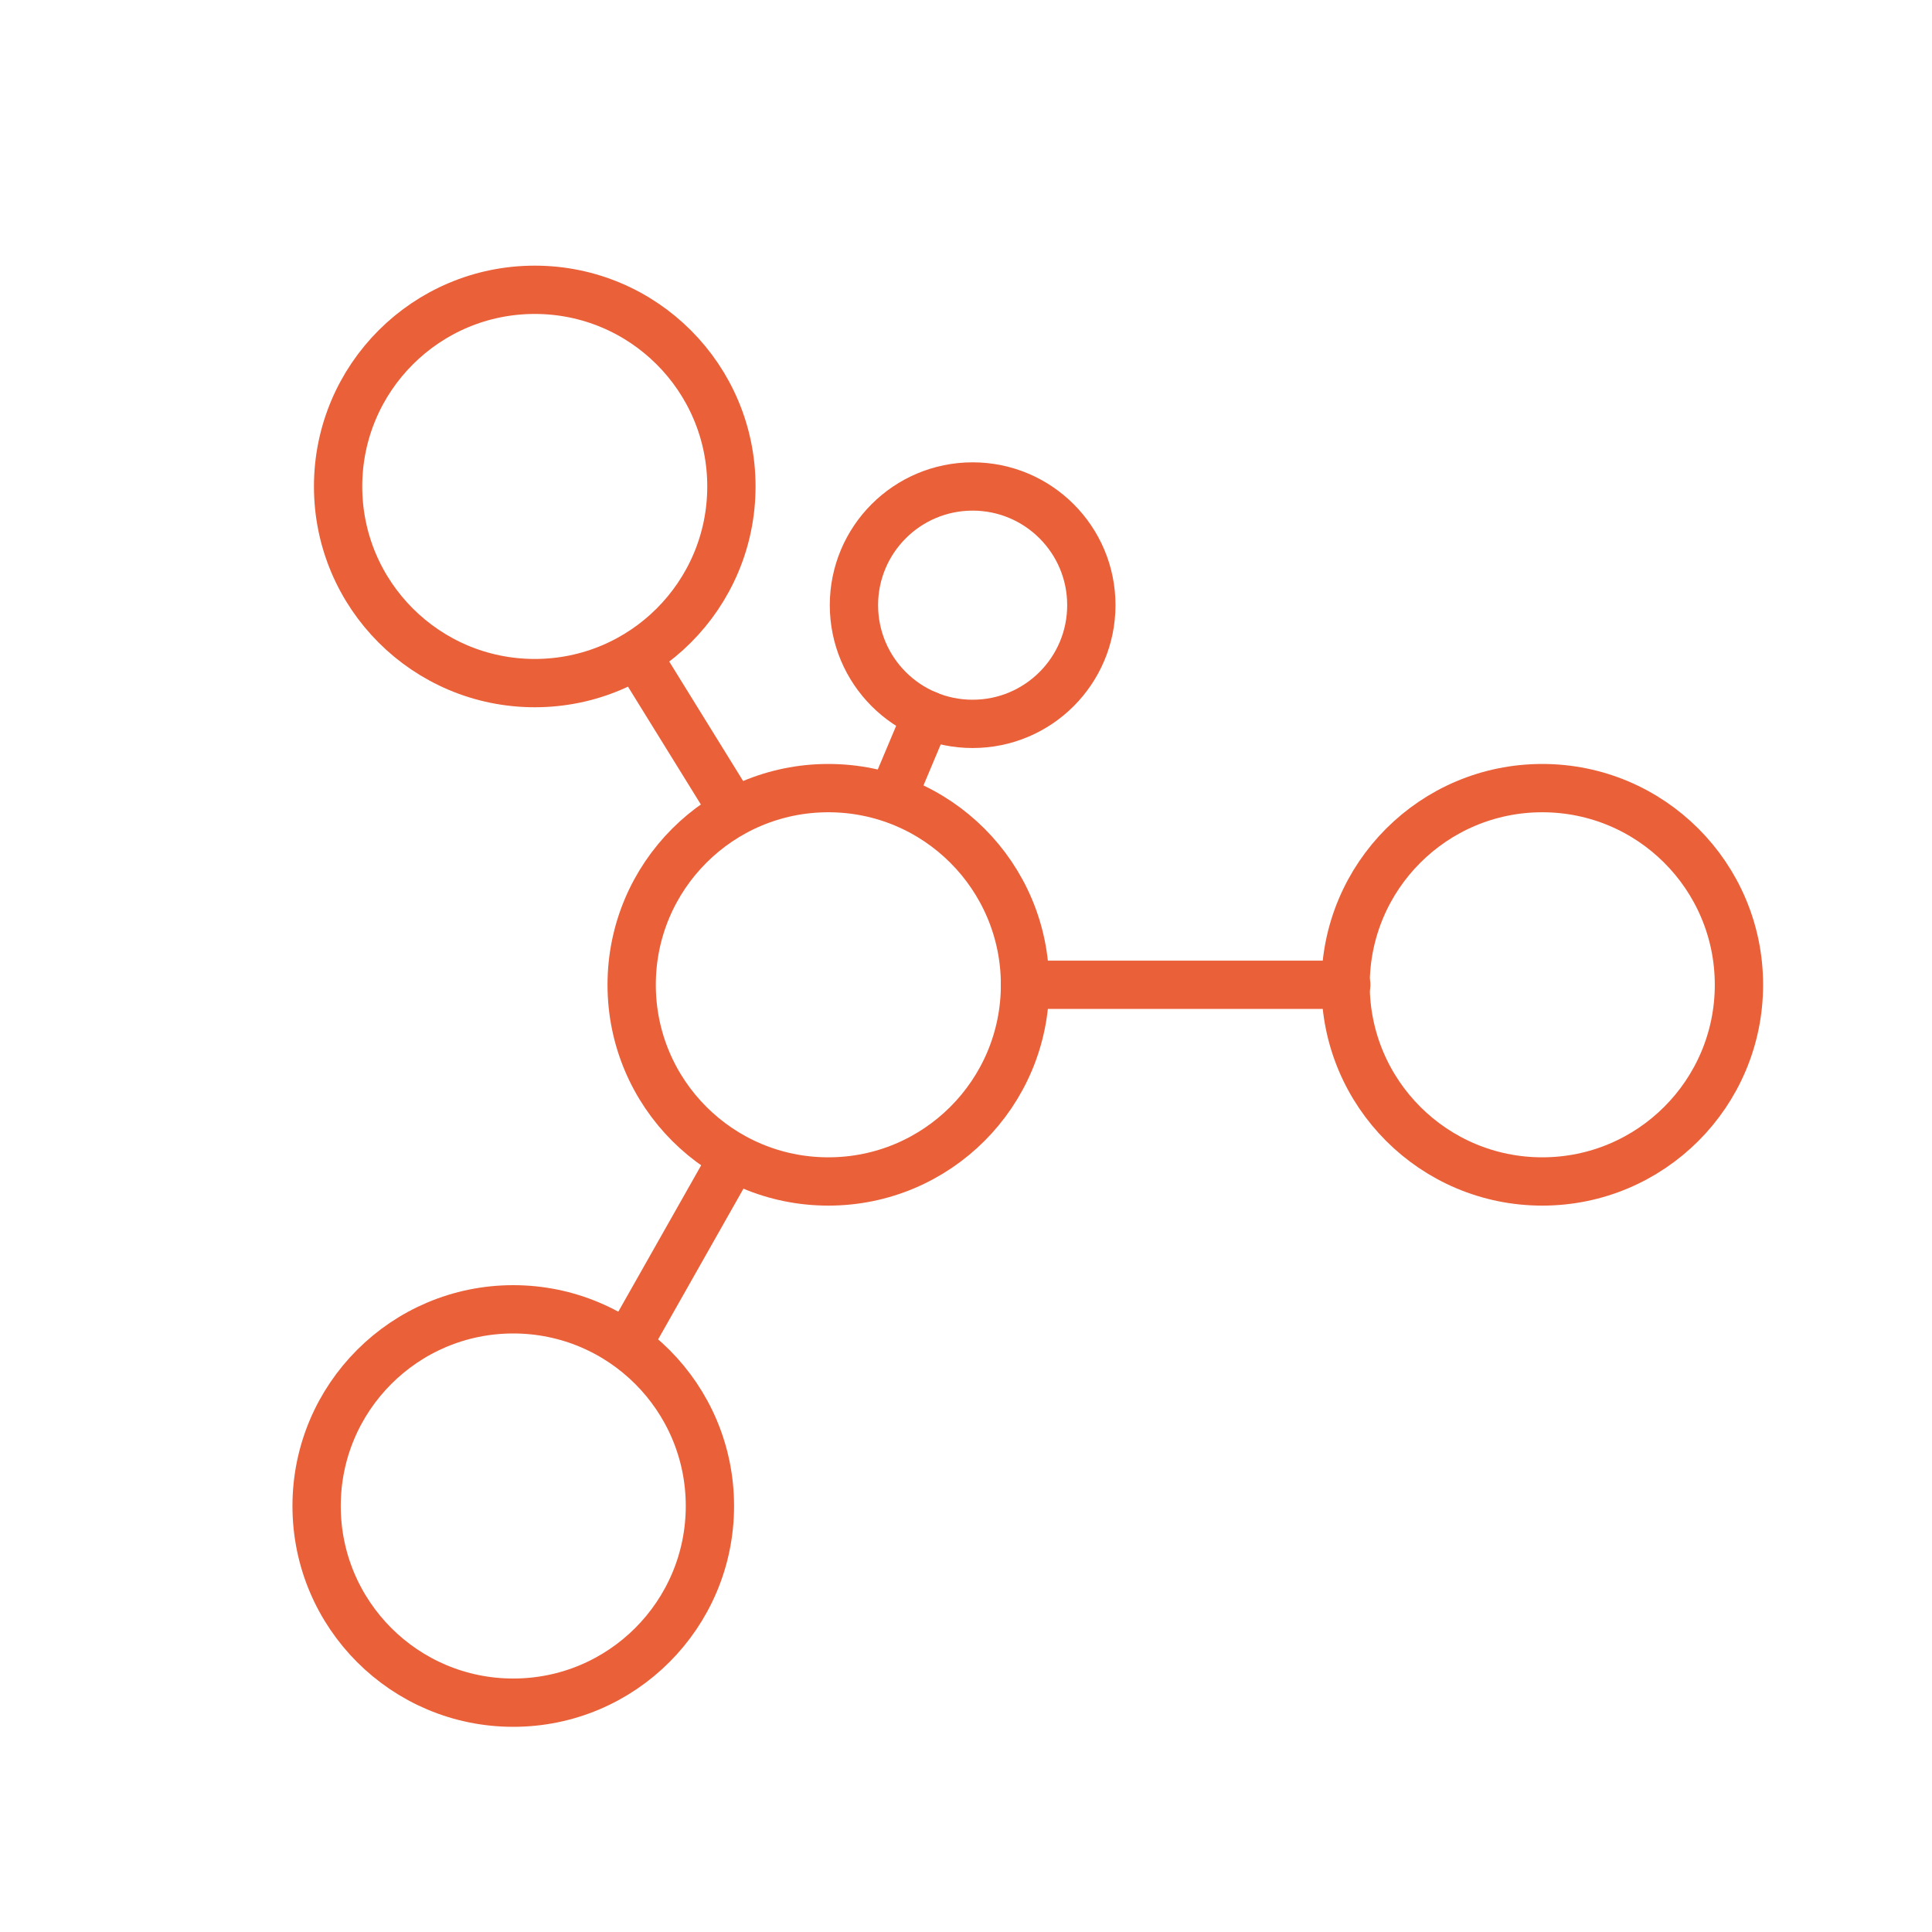 <svg width="24" height="24" viewBox="0 0 40 40" fill="none" xmlns="http://www.w3.org/2000/svg">
<mask id="mask0_514_14860" style="mask-type:alpha" maskUnits="userSpaceOnUse" x="0" y="0" width="40" height="40">
<rect x="0.5" y="0.5" width="40" height="40" fill="#EA6039" stroke="#EA6039"></rect>
</mask>
<g mask="url(#mask0_514_14860)">
<path d="M11.072 14.143C13.32 14.143 15.143 12.32 15.143 10.072C15.143 7.823 13.32 6 11.072 6C8.823 6 7 7.823 7 10.072C7 12.32 8.823 14.143 11.072 14.143Z" stroke="#EA6039" stroke-linecap="round"></path>
<path d="M17.15 24.461C19.399 24.461 21.222 22.638 21.222 20.389C21.222 18.14 19.399 16.317 17.15 16.317C14.901 16.317 13.078 18.14 13.078 20.389C13.078 22.638 14.901 24.461 17.15 24.461Z" stroke="#EA6039" stroke-linecap="round"></path>
<path d="M20.137 14.987C21.495 14.987 22.595 13.887 22.595 12.529C22.595 11.172 21.495 10.072 20.137 10.072C18.78 10.072 17.68 11.172 17.68 12.529C17.68 13.887 18.78 14.987 20.137 14.987Z" stroke="#EA6039" stroke-linecap="round"></path>
<path d="M31.931 24.461C34.18 24.461 36.003 22.638 36.003 20.389C36.003 18.14 34.18 16.317 31.931 16.317C29.682 16.317 27.859 18.14 27.859 20.389C27.859 22.638 29.682 24.461 31.931 24.461Z" stroke="#EA6039" stroke-linecap="round"></path>
<path d="M10.626 35.252C12.875 35.252 14.698 33.429 14.698 31.18C14.698 28.931 12.875 27.108 10.626 27.108C8.378 27.108 6.555 28.931 6.555 31.18C6.555 33.429 8.378 35.252 10.626 35.252Z" stroke="#EA6039" stroke-linecap="round"></path>
<path d="M27.873 20.389H21.223" stroke="#EA6039" stroke-linecap="round"></path>
<path d="M15.145 24.032L12.996 27.828" stroke="#EA6039" stroke-linecap="round"></path>
<path d="M19.193 14.798L18.48 16.492" stroke="#EA6039" stroke-linecap="round"></path>
<path d="M13.207 13.598L15.141 16.725" stroke="#EA6039" stroke-linecap="round"></path>
</g>
</svg>